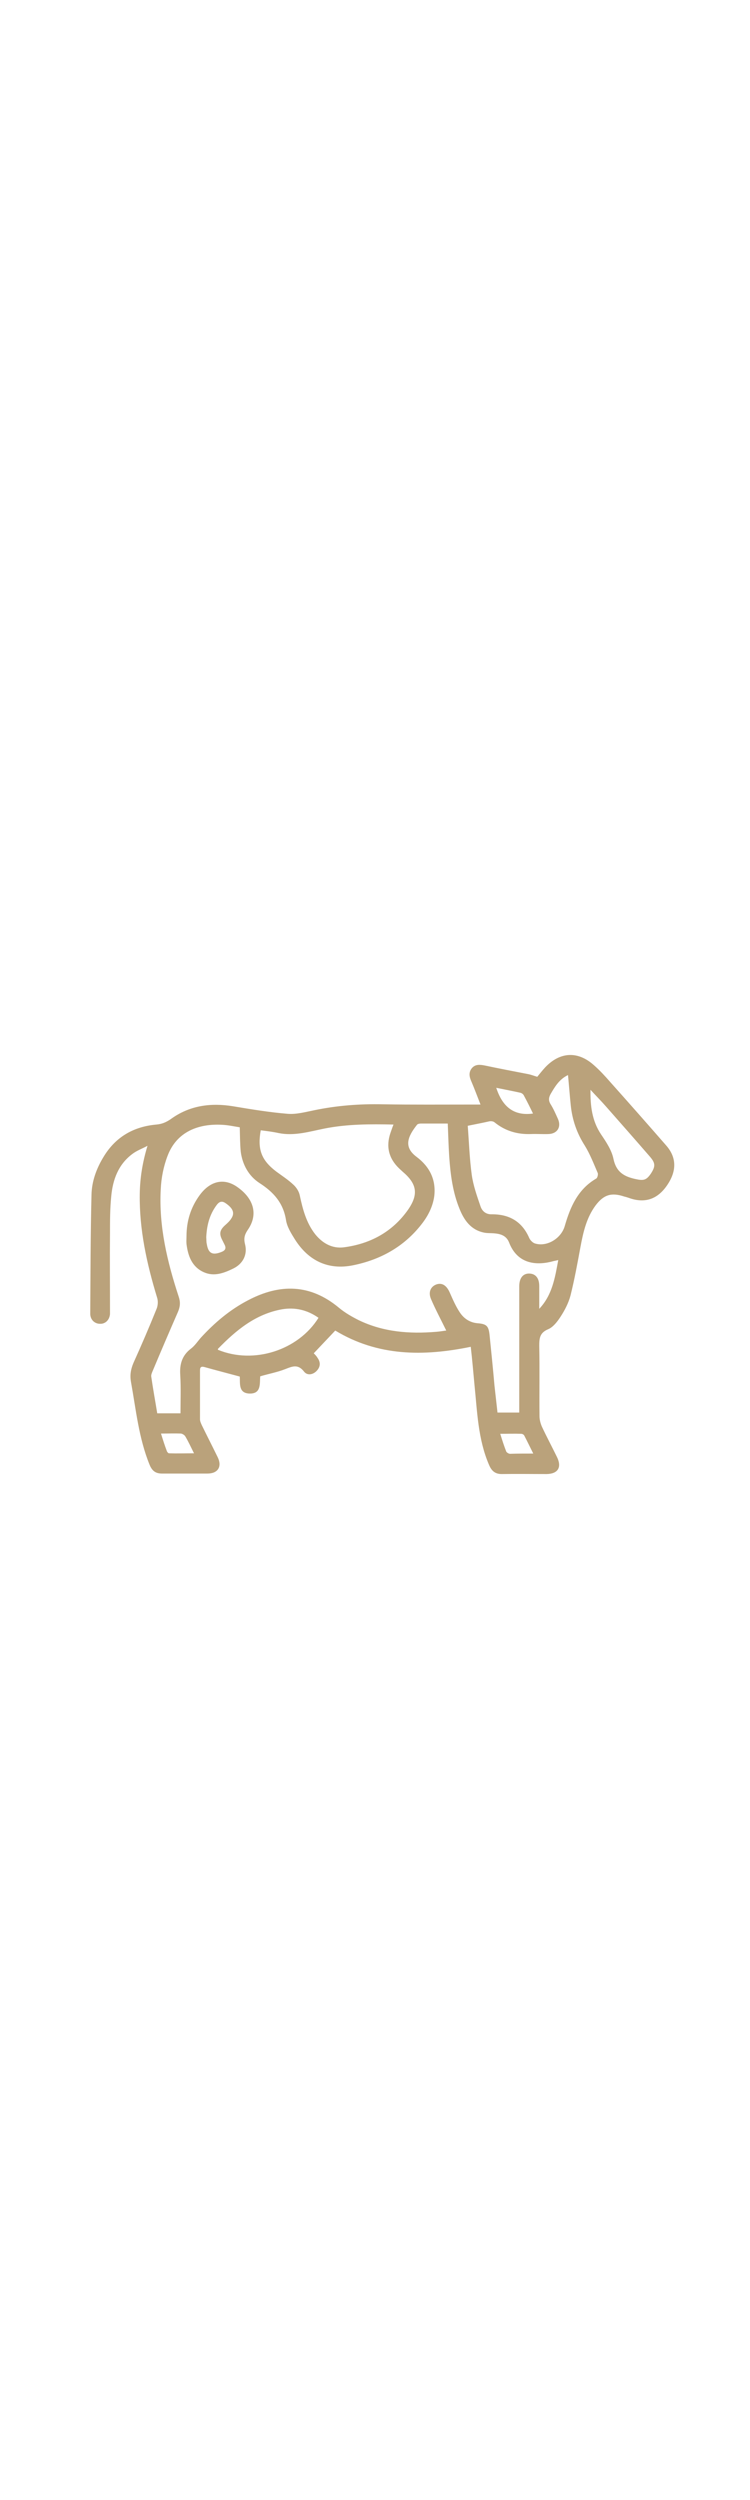 <?xml version="1.0" encoding="UTF-8"?> <svg xmlns="http://www.w3.org/2000/svg" version="1.1" id="Capa_1" x="0" y="0" viewBox="0 0 300 300" xml:space="preserve" width="90"><path d="M188.3 188.7c-19 3.9-37.2 3.8-54.2-6.5-2.8 3-5.7 6-8.6 9.1.5.5 1.1 1.1 1.5 1.8 1.3 1.8 1.2 3.6-.3 5.2s-3.8 2-5.1.3c-2.5-3.2-4.8-2-7.7-.9-3.1 1.2-6.4 1.8-9.8 2.8-.3 2.7.6 7.1-4.4 6.9-4.4-.2-3.6-4.1-3.8-6.8-4.8-1.3-9.5-2.5-14.1-3.8-1.5-.4-1.8.2-1.8 1.4v19.5c0 .8.4 1.6.7 2.3 2.1 4.3 4.3 8.6 6.4 12.9 1.8 3.7.1 6.5-4.1 6.5H64.8c-2.6 0-4-1.1-5-3.6-4.3-10.6-5.4-21.9-7.4-33-.5-2.8-.1-5.1 1-7.7 3.2-7.1 6.3-14.3 9.2-21.5.6-1.4.7-3.3.2-4.7-4.1-13.5-7.1-27.1-6.9-41.3.1-6.5 1.1-12.7 3.1-19.3-2 1.1-4.3 1.9-6.1 3.3-5.6 4.2-7.8 10.3-8.4 16.9-.5 4.9-.5 9.8-.5 14.7-.1 10.1 0 20.3 0 30.4v2c-.2 2.4-1.9 4-4 3.9-2.2 0-3.9-1.7-3.9-4 .1-15.9.1-31.7.5-47.6.1-5.4 2-10.6 4.9-15.3 4.8-7.9 12-12 21.1-12.8 2.2-.2 3.8-.9 5.6-2.1 7.5-5.5 16-6.7 25.1-5.2 7.2 1.2 14.4 2.4 21.7 3 3.5.3 7.1-.7 10.6-1.4 9.1-1.9 18.2-2.6 27.5-2.4 12 .2 23.9.1 35.9.1h3.2c-1.3-3.3-2.4-6.3-3.6-9.1-.8-1.8-1.3-3.6.1-5.4 1.4-1.7 3.3-1.5 5.3-1.1 5.7 1.2 11.4 2.3 17.1 3.4 1.2.2 2.4.7 3.8 1.1 1-1.2 2-2.5 3.2-3.8 5.9-6.2 13-6.6 19.4-.9 2.4 2.1 4.5 4.4 6.6 6.8 7.5 8.4 15 16.9 22.4 25.4 4.2 4.8 4.2 10.2.4 15.8-3.7 5.5-8.6 7.3-14.6 5.4-.9-.3-1.7-.6-2.6-.8-5.1-1.7-8.2-.8-11.5 3.6-3.6 4.9-4.9 10.6-6 16.5-1.2 6.5-2.4 13.1-4 19.5-.8 3-2.3 5.9-4 8.5-1.3 2-3 4.2-5 5-3.3 1.4-3.5 3.6-3.5 6.6.2 9.4 0 18.8.1 28.2 0 1.3.4 2.8.9 4 1.9 4.1 4.1 8.2 6.1 12.3 2 4.1.4 6.7-4.1 6.8-6 0-12-.1-18 0-2.7 0-4.1-1.3-5.1-3.7-4.4-10.2-4.7-21.2-5.8-31.9-.5-5.2-.9-10.2-1.5-15.3zm-92.4-87.8c-2.5-.4-4.8-.9-7.1-1-9.2-.5-18.1 2.6-21.8 12.5-1.6 4.2-2.5 8.8-2.7 13.3-.8 14.8 2.6 29 7.2 43 .7 2.1.6 3.9-.3 6-3.4 7.8-6.8 15.7-10.1 23.6-.3.7-.7 1.6-.6 2.3.7 4.9 1.6 9.8 2.4 14.7h9.3c0-5.2.2-10.2-.1-15.3-.3-4.3.7-7.8 4.2-10.5 1.6-1.2 2.7-2.9 4-4.4 5.5-6 11.6-11.2 18.9-15 12.7-6.7 24.9-6.6 36.4 3 2.4 2 5.2 3.6 8 5 9.8 4.7 20.2 5.5 30.9 4.6 1.5-.1 3-.4 4-.5-2.1-4.3-4.3-8.4-6.1-12.6-1.2-2.8-.1-5.1 2.3-5.9 2.3-.7 4 .6 5.2 3.3 1.2 2.7 2.4 5.5 4 7.9 1.7 2.6 4.2 4.2 7.4 4.4 3.3.3 4.1 1.1 4.5 4.4.7 6.9 1.4 13.7 2 20.6.4 3.6.8 7.2 1.2 10.7h8.7v-50.5c0-3.3 1.5-5.2 4.1-5.1 2.5.1 3.9 1.9 3.9 5v9.1c5.2-5.5 6.3-12.4 7.6-19.5-.8.2-1.3.3-1.8.4-6.7 1.9-14.5 1.4-17.9-7.5-1.1-2.7-3.4-3.4-6.1-3.6-1.3-.1-2.7 0-4-.3-5.2-1.1-7.9-5-9.7-9.5-2.7-6.6-3.6-13.6-4.1-20.7-.3-4.4-.4-8.9-.6-13.4h-10.7c-.5 0-1.3.1-1.6.5-3.8 4.8-5.4 8.9-.2 12.8 5.2 3.9 7.9 9.1 7.1 15.8-.6 4.2-2.5 7.9-5.1 11.2-7 9-16.5 14.2-27.4 16.4-9.9 2-17.8-1.8-23.2-10.3-1.5-2.4-3.2-5.1-3.6-7.8-1.1-6.9-5-11.2-10.6-14.8-4.3-2.8-6.8-7.3-7.5-12.5-.3-3-.3-6.3-.4-9.8zm8.4 1.2c-1.4 7.7.3 12 6.2 16.5 2.3 1.7 4.8 3.3 6.9 5.3 1.2 1.1 2.2 2.7 2.5 4.2 1.2 5.6 2.6 11 6.2 15.6 3 3.7 6.9 5.8 11.5 5.2 10.6-1.4 19.4-6.2 25.6-15 4.3-6.2 3.6-10.4-2.2-15.3-.4-.4-.9-.8-1.3-1.2-4.2-4-5.4-8.8-3.5-14.3.4-1.1.7-2.1 1.2-3.3-9.4-.2-18.5-.2-27.6 1.6-6 1.2-12.1 3.1-18.4 1.8-2.3-.5-4.7-.8-7.1-1.1zm82.8-1.8c.5 6.4.7 13 1.6 19.6.6 4.3 2.1 8.5 3.5 12.6.6 1.8 2 3.2 4.3 3.2 7.1-.1 12.3 2.8 15.2 9.5.4.9 1.5 2 2.4 2.2 4.8 1.4 10.4-2.1 11.8-7 2.2-7.6 5.2-14.7 12.6-19 .5-.3.8-1.7.6-2.2-1.6-3.7-3.1-7.6-5.2-11-3.2-5-5-10.3-5.6-16.1-.4-3.9-.7-7.9-1.1-12.1-3.5 1.7-5.2 4.6-6.9 7.5-.8 1.4-1 2.6-.1 4.1 1.2 1.9 2.1 4 3 6 1.4 3.2-.3 5.9-3.8 6-2.3.1-4.7-.1-7 0-5.4.2-10.3-1.2-14.6-4.7-.5-.4-1.3-.5-2-.4-2.6.6-5.3 1.1-8.7 1.8zm-59.7 76.8c-4.4-3.1-9.3-4.3-14.6-3.4-10.6 1.9-18.4 8.4-25.6 15.8-.1.1 0 .3 0 .4 14.3 5.9 32.1.2 40.2-12.8zm108.8-91.2c-.1 6.4.6 12.4 4.2 17.8 2.1 3.1 4.3 6.4 5 9.9 1.1 5.2 4.2 7 8.8 8 3.2.7 4.3.5 6.1-2.1 1.9-2.9 1.9-4.2-.2-6.7-5.8-6.7-11.7-13.4-17.6-20.1-2-2.3-4.2-4.5-6.3-6.8zm-37.7-.8c2.6 8 7.4 11.3 14.7 10.3-1.2-2.5-2.4-4.9-3.7-7.3-.2-.4-.8-.9-1.3-1-3.1-.7-6.3-1.3-9.7-2zM64.4 223.4c.8 2.6 1.5 4.8 2.3 6.9.1.4.6 1 .9 1 3.2.1 6.5 0 10 0-1.3-2.6-2.3-4.8-3.5-6.8-.3-.5-1.1-1-1.7-1.1-2.5-.1-5.1 0-8 0zm148.9 8c-1.3-2.6-2.4-4.9-3.6-7.2-.2-.4-.8-.7-1.2-.7-2.7-.1-5.4 0-8.4 0 .8 2.6 1.5 4.8 2.4 7.1.2.4 1 .9 1.5.9 2.9-.1 5.9-.1 9.3-.1zM74.6 144.5c0-6.1 1.7-11.6 5.3-16.5 4.2-5.7 9.7-6.9 14.9-3.3 6.8 4.7 8.5 11.1 4.4 17.1-1.3 1.9-1.8 3.4-1.2 5.8 1.1 4.2-.8 7.9-4.7 9.8-3.7 1.8-7.6 3.3-11.7 1.5-4.8-2.1-6.4-6.5-7-11.3-.1-1.1 0-2.1 0-3.1zm7.9.4c.1.9 0 1.8.2 2.6.6 3.8 2.2 4.7 5.8 3.3 1.6-.6 2.1-1.5 1.3-3l-.9-1.8c-1.3-2.5-1-4 1.1-5.9.9-.8 1.9-1.7 2.5-2.7 1.5-2.2.7-4.1-2.2-6.1-2.2-1.6-3.3.2-4.2 1.5-2.5 3.7-3.4 7.8-3.6 12.1z" fill="#baa27b"></path></svg> 